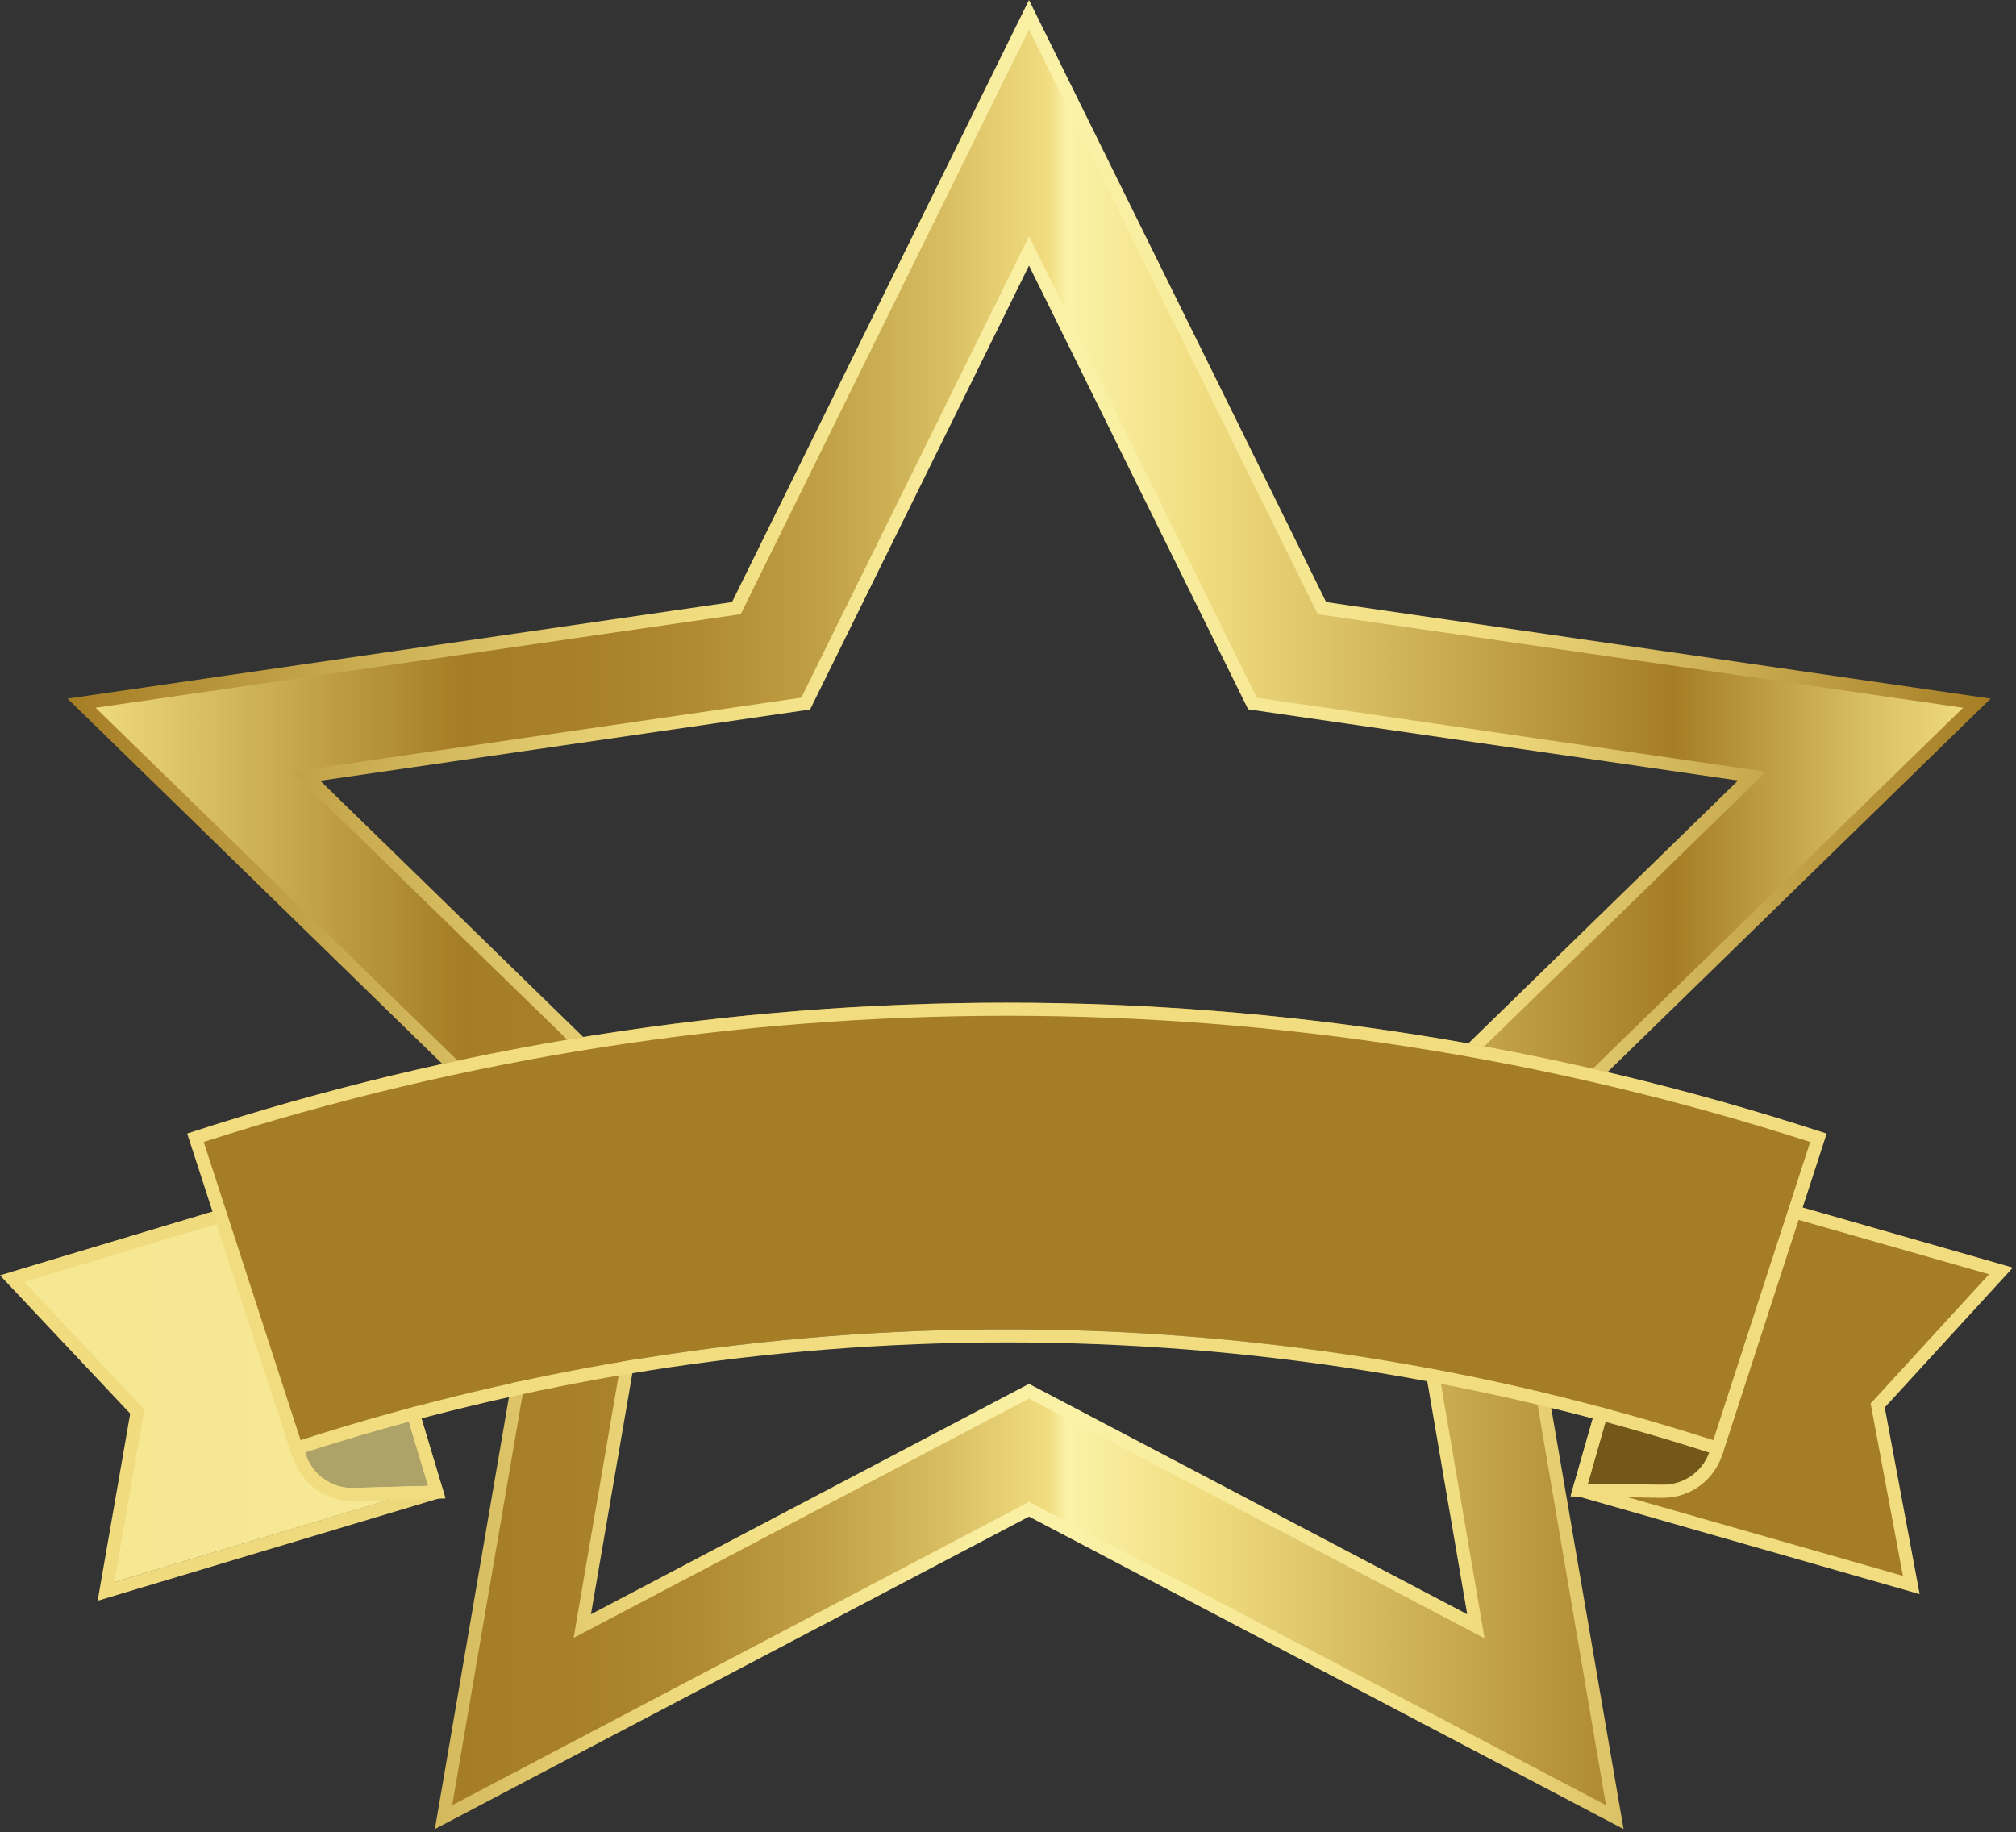 <?xml version="1.0" encoding="UTF-8"?> <svg xmlns="http://www.w3.org/2000/svg" width="384" height="349" viewBox="0 0 384 349" fill="none"><rect x="0" y="0" width="384" height="349" fill="#333333" stroke="none"/> <path d="M307.6 346.15L196 287.5L84.48 346.15L105.79 221.93L15.54 134L140.26 115.88L196 2.81L251.78 115.81L376.54 134L286.29 222L307.6 346.15ZM196 265L281.13 309.76L264.91 215L333.78 147.87L238.6 134L196 47.78L153.48 134L58.3 147.85L127.17 215L110.91 309.79L196 265Z" fill="url(#paint0_linear)"></path> <path d="M309.25 348.42L196 288.9L82.83 348.42L104.45 222.36L12.86 133.08L139.43 114.69L196 0L252.6 114.69L379.17 133.08L287.59 222.36L309.25 348.42ZM196 286.09L305.9 343.87L285 221.49L285.47 221.04L373.92 134.82L251 117L250.71 116.41L196 5.62L141.09 117L140.44 117.09L18.21 134.82L107.12 221.49L107.01 222.14L86.13 343.87L196 286.09ZM282.78 312.09L196 266.42L109.26 312L125.83 215.37L55.63 147L152.63 132.9L196 45L239.39 132.91L336.39 147.01L266.19 215.44L282.78 312.09ZM196 263.61L279.47 307.5L263.53 214.5L264 214.05L331.06 148.68L237.74 135.12L196 50.59L154.3 135.16L153.65 135.25L61 148.72L128.54 214.54L128.43 215.19L112.56 307.5L196 263.61Z" fill="url(#paint1_linear)"></path> <path d="M300.7 282.6L363.97 300.68L357.56 266.49L381.07 240.84L317.8 222.77L300.7 282.6Z" fill="url(#paint2_linear)"></path> <path opacity="0.3" d="M300.7 282.6L316.51 282.83C318.829 282.866 321.096 282.136 322.958 280.753C324.82 279.37 326.174 277.411 326.81 275.18L327.41 273.08L305.24 266.74L300.7 282.6Z" fill="black"></path> <path d="M365.65 303.67L299.25 284.67L317 222.47L383.4 241.47L359 268.11L365.65 303.67ZM302.32 283L362.46 300.18L356.31 267.36L378.87 242.74L318.74 225.56L302.32 283Z" fill="url(#paint3_linear)"></path> <path d="M316.74 285.32H316.57L299.14 285.06L304.14 267.64L306.53 268.33L302.45 282.62L316.63 282.83H316.76C318.79 282.837 320.768 282.182 322.392 280.964C324.016 279.746 325.199 278.031 325.76 276.08L326.36 273.98L328.75 274.66L328.15 276.76C327.439 279.234 325.94 281.408 323.88 282.953C321.821 284.498 319.314 285.329 316.74 285.32V285.32Z" fill="url(#paint4_linear)"></path> <path d="M83.12 283L20.09 301.91L26.05 267.64L2.2 242.31L65.23 223.4L83.12 283Z" fill="url(#paint5_linear)"></path> <path opacity="0.3" d="M83.12 283L67.32 283.44C64.999 283.507 62.721 282.806 60.839 281.446C58.957 280.087 57.576 278.144 56.91 275.92L56.28 273.83L78.37 267.2L83.12 283Z" fill="black"></path> <path d="M18.6 304.93L24.8 269.28L0 242.94L66.14 223.09L84.75 285.09L18.6 304.93ZM4.6 244.17L27.49 268.49L21.77 301.39L81.68 283.39L64.47 226.19L4.6 244.17Z" fill="url(#paint6_linear)"></path> <path d="M327.06 274.67C239.095 246.08 144.335 246.08 56.37 274.67L37.14 215.48C137.605 182.84 245.825 182.84 346.29 215.48L327.06 274.67Z" fill="url(#paint7_linear)"></path> <path d="M67.1 285.93C64.565 285.927 62.097 285.109 60.063 283.596C58.028 282.083 56.533 279.957 55.8 277.53L55.17 275.43L57.56 274.72L58.18 276.81C58.771 278.769 59.99 280.479 61.649 281.677C63.308 282.875 65.314 283.494 67.36 283.44L81.54 283.04L77.26 268.8L79.65 268.09L84.85 285.44L67.43 285.93H67.1Z" fill="url(#paint8_linear)"></path> <path d="M327.94 277.48L326.76 277.09C239.039 248.597 144.551 248.597 56.83 277.09L55.65 277.48L35.65 215.93L36.83 215.55C137.544 182.817 246.036 182.817 346.75 215.55L347.94 215.93L327.94 277.48ZM191.79 253.23C237.465 253.218 282.863 260.34 326.34 274.34L344.8 217.53C245.318 185.479 138.282 185.479 38.8 217.53L57.26 274.34C100.731 260.342 146.121 253.22 191.79 253.23V253.23Z" fill="url(#paint9_linear)"></path> <defs> <linearGradient id="paint0_linear" x1="15.54" y1="174.48" x2="376.54" y2="174.48" gradientUnits="userSpaceOnUse"> <stop stop-color="#F1DD80"></stop> <stop offset="0.2" stop-color="#A57D24"></stop> <stop offset="0.27" stop-color="#A88128"></stop> <stop offset="0.33" stop-color="#B18C33"></stop> <stop offset="0.39" stop-color="#C1A045"></stop> <stop offset="0.45" stop-color="#D6BB5F"></stop> <stop offset="0.51" stop-color="#F1DD80"></stop> <stop offset="0.52" stop-color="#FBF2A8"></stop> <stop offset="0.59" stop-color="#F1DD80"></stop> <stop offset="0.84" stop-color="#A57D24"></stop> <stop offset="0.94" stop-color="#D8BE62"></stop> <stop offset="1" stop-color="#F1DD80"></stop> </linearGradient> <linearGradient id="paint1_linear" x1="12.86" y1="174.21" x2="379.21" y2="174.21" gradientUnits="userSpaceOnUse"> <stop stop-color="#A57D24"></stop> <stop offset="0.21" stop-color="#D8BE62"></stop> <stop offset="0.33" stop-color="#F1DD80"></stop> <stop offset="0.52" stop-color="#FBF2A8"></stop> <stop offset="0.73" stop-color="#F1DD80"></stop> <stop offset="1" stop-color="#A57D24"></stop> </linearGradient> <linearGradient id="paint2_linear" x1="24468" y1="20613.4" x2="30927.3" y2="20613.4" gradientUnits="userSpaceOnUse"> <stop stop-color="#A57D24"></stop> <stop offset="0.21" stop-color="#D8BE62"></stop> <stop offset="0.33" stop-color="#F1DD80"></stop> <stop offset="0.52" stop-color="#FBF2A8"></stop> <stop offset="0.73" stop-color="#F1DD80"></stop> <stop offset="1" stop-color="#A57D24"></stop> </linearGradient> <linearGradient id="paint3_linear" x1="25481.1" y1="21583.8" x2="32564.9" y2="21583.8" gradientUnits="userSpaceOnUse"> <stop stop-color="#F1DD80"></stop> <stop offset="0.2" stop-color="#A57D24"></stop> <stop offset="0.27" stop-color="#A88128"></stop> <stop offset="0.33" stop-color="#B18C33"></stop> <stop offset="0.39" stop-color="#C1A045"></stop> <stop offset="0.45" stop-color="#D6BB5F"></stop> <stop offset="0.51" stop-color="#F1DD80"></stop> <stop offset="0.52" stop-color="#FBF2A8"></stop> <stop offset="0.59" stop-color="#F1DD80"></stop> <stop offset="0.84" stop-color="#A57D24"></stop> <stop offset="0.94" stop-color="#D8BE62"></stop> <stop offset="1" stop-color="#F1DD80"></stop> </linearGradient> <linearGradient id="paint4_linear" x1="9156.67" y1="5155.82" x2="10031.6" y2="5155.82" gradientUnits="userSpaceOnUse"> <stop stop-color="#F1DD80"></stop> <stop offset="0.2" stop-color="#A57D24"></stop> <stop offset="0.27" stop-color="#A88128"></stop> <stop offset="0.33" stop-color="#B18C33"></stop> <stop offset="0.39" stop-color="#C1A045"></stop> <stop offset="0.45" stop-color="#D6BB5F"></stop> <stop offset="0.51" stop-color="#F1DD80"></stop> <stop offset="0.52" stop-color="#FBF2A8"></stop> <stop offset="0.59" stop-color="#F1DD80"></stop> <stop offset="0.84" stop-color="#A57D24"></stop> <stop offset="0.94" stop-color="#D8BE62"></stop> <stop offset="1" stop-color="#F1DD80"></stop> </linearGradient> <linearGradient id="paint5_linear" x1="-3134.26" y1="20844.8" x2="4351.65" y2="20844.8" gradientUnits="userSpaceOnUse"> <stop stop-color="#A57D24"></stop> <stop offset="0.21" stop-color="#D8BE62"></stop> <stop offset="0.33" stop-color="#F1DD80"></stop> <stop offset="0.52" stop-color="#FBF2A8"></stop> <stop offset="0.73" stop-color="#F1DD80"></stop> <stop offset="1" stop-color="#A57D24"></stop> </linearGradient> <linearGradient id="paint6_linear" x1="0" y1="21829.7" x2="7182.56" y2="21829.7" gradientUnits="userSpaceOnUse"> <stop stop-color="#F1DD80"></stop> <stop offset="0.2" stop-color="#A57D24"></stop> <stop offset="0.27" stop-color="#A88128"></stop> <stop offset="0.33" stop-color="#B18C33"></stop> <stop offset="0.39" stop-color="#C1A045"></stop> <stop offset="0.45" stop-color="#D6BB5F"></stop> <stop offset="0.51" stop-color="#F1DD80"></stop> <stop offset="0.52" stop-color="#FBF2A8"></stop> <stop offset="0.59" stop-color="#F1DD80"></stop> <stop offset="0.84" stop-color="#A57D24"></stop> <stop offset="0.94" stop-color="#D8BE62"></stop> <stop offset="1" stop-color="#F1DD80"></stop> </linearGradient> <linearGradient id="paint7_linear" x1="11519" y1="19671.9" x2="107093" y2="19671.9" gradientUnits="userSpaceOnUse"> <stop stop-color="#A57D24"></stop> <stop offset="0.21" stop-color="#D8BE62"></stop> <stop offset="0.33" stop-color="#F1DD80"></stop> <stop offset="0.52" stop-color="#FBF2A8"></stop> <stop offset="0.73" stop-color="#F1DD80"></stop> <stop offset="1" stop-color="#A57D24"></stop> </linearGradient> <linearGradient id="paint8_linear" x1="1692.62" y1="5209.95" x2="2573.52" y2="5209.95" gradientUnits="userSpaceOnUse"> <stop stop-color="#F1DD80"></stop> <stop offset="0.2" stop-color="#A57D24"></stop> <stop offset="0.27" stop-color="#A88128"></stop> <stop offset="0.33" stop-color="#B18C33"></stop> <stop offset="0.39" stop-color="#C1A045"></stop> <stop offset="0.45" stop-color="#D6BB5F"></stop> <stop offset="0.51" stop-color="#F1DD80"></stop> <stop offset="0.52" stop-color="#FBF2A8"></stop> <stop offset="0.59" stop-color="#F1DD80"></stop> <stop offset="0.84" stop-color="#A57D24"></stop> <stop offset="0.94" stop-color="#D8BE62"></stop> <stop offset="1" stop-color="#F1DD80"></stop> </linearGradient> <linearGradient id="paint9_linear" x1="11168.8" y1="20448.1" x2="108694" y2="20448.1" gradientUnits="userSpaceOnUse"> <stop stop-color="#F1DD80"></stop> <stop offset="0.2" stop-color="#A57D24"></stop> <stop offset="0.27" stop-color="#A88128"></stop> <stop offset="0.33" stop-color="#B18C33"></stop> <stop offset="0.39" stop-color="#C1A045"></stop> <stop offset="0.45" stop-color="#D6BB5F"></stop> <stop offset="0.51" stop-color="#F1DD80"></stop> <stop offset="0.52" stop-color="#FBF2A8"></stop> <stop offset="0.59" stop-color="#F1DD80"></stop> <stop offset="0.84" stop-color="#A57D24"></stop> <stop offset="0.94" stop-color="#D8BE62"></stop> <stop offset="1" stop-color="#F1DD80"></stop> </linearGradient> </defs> </svg> 